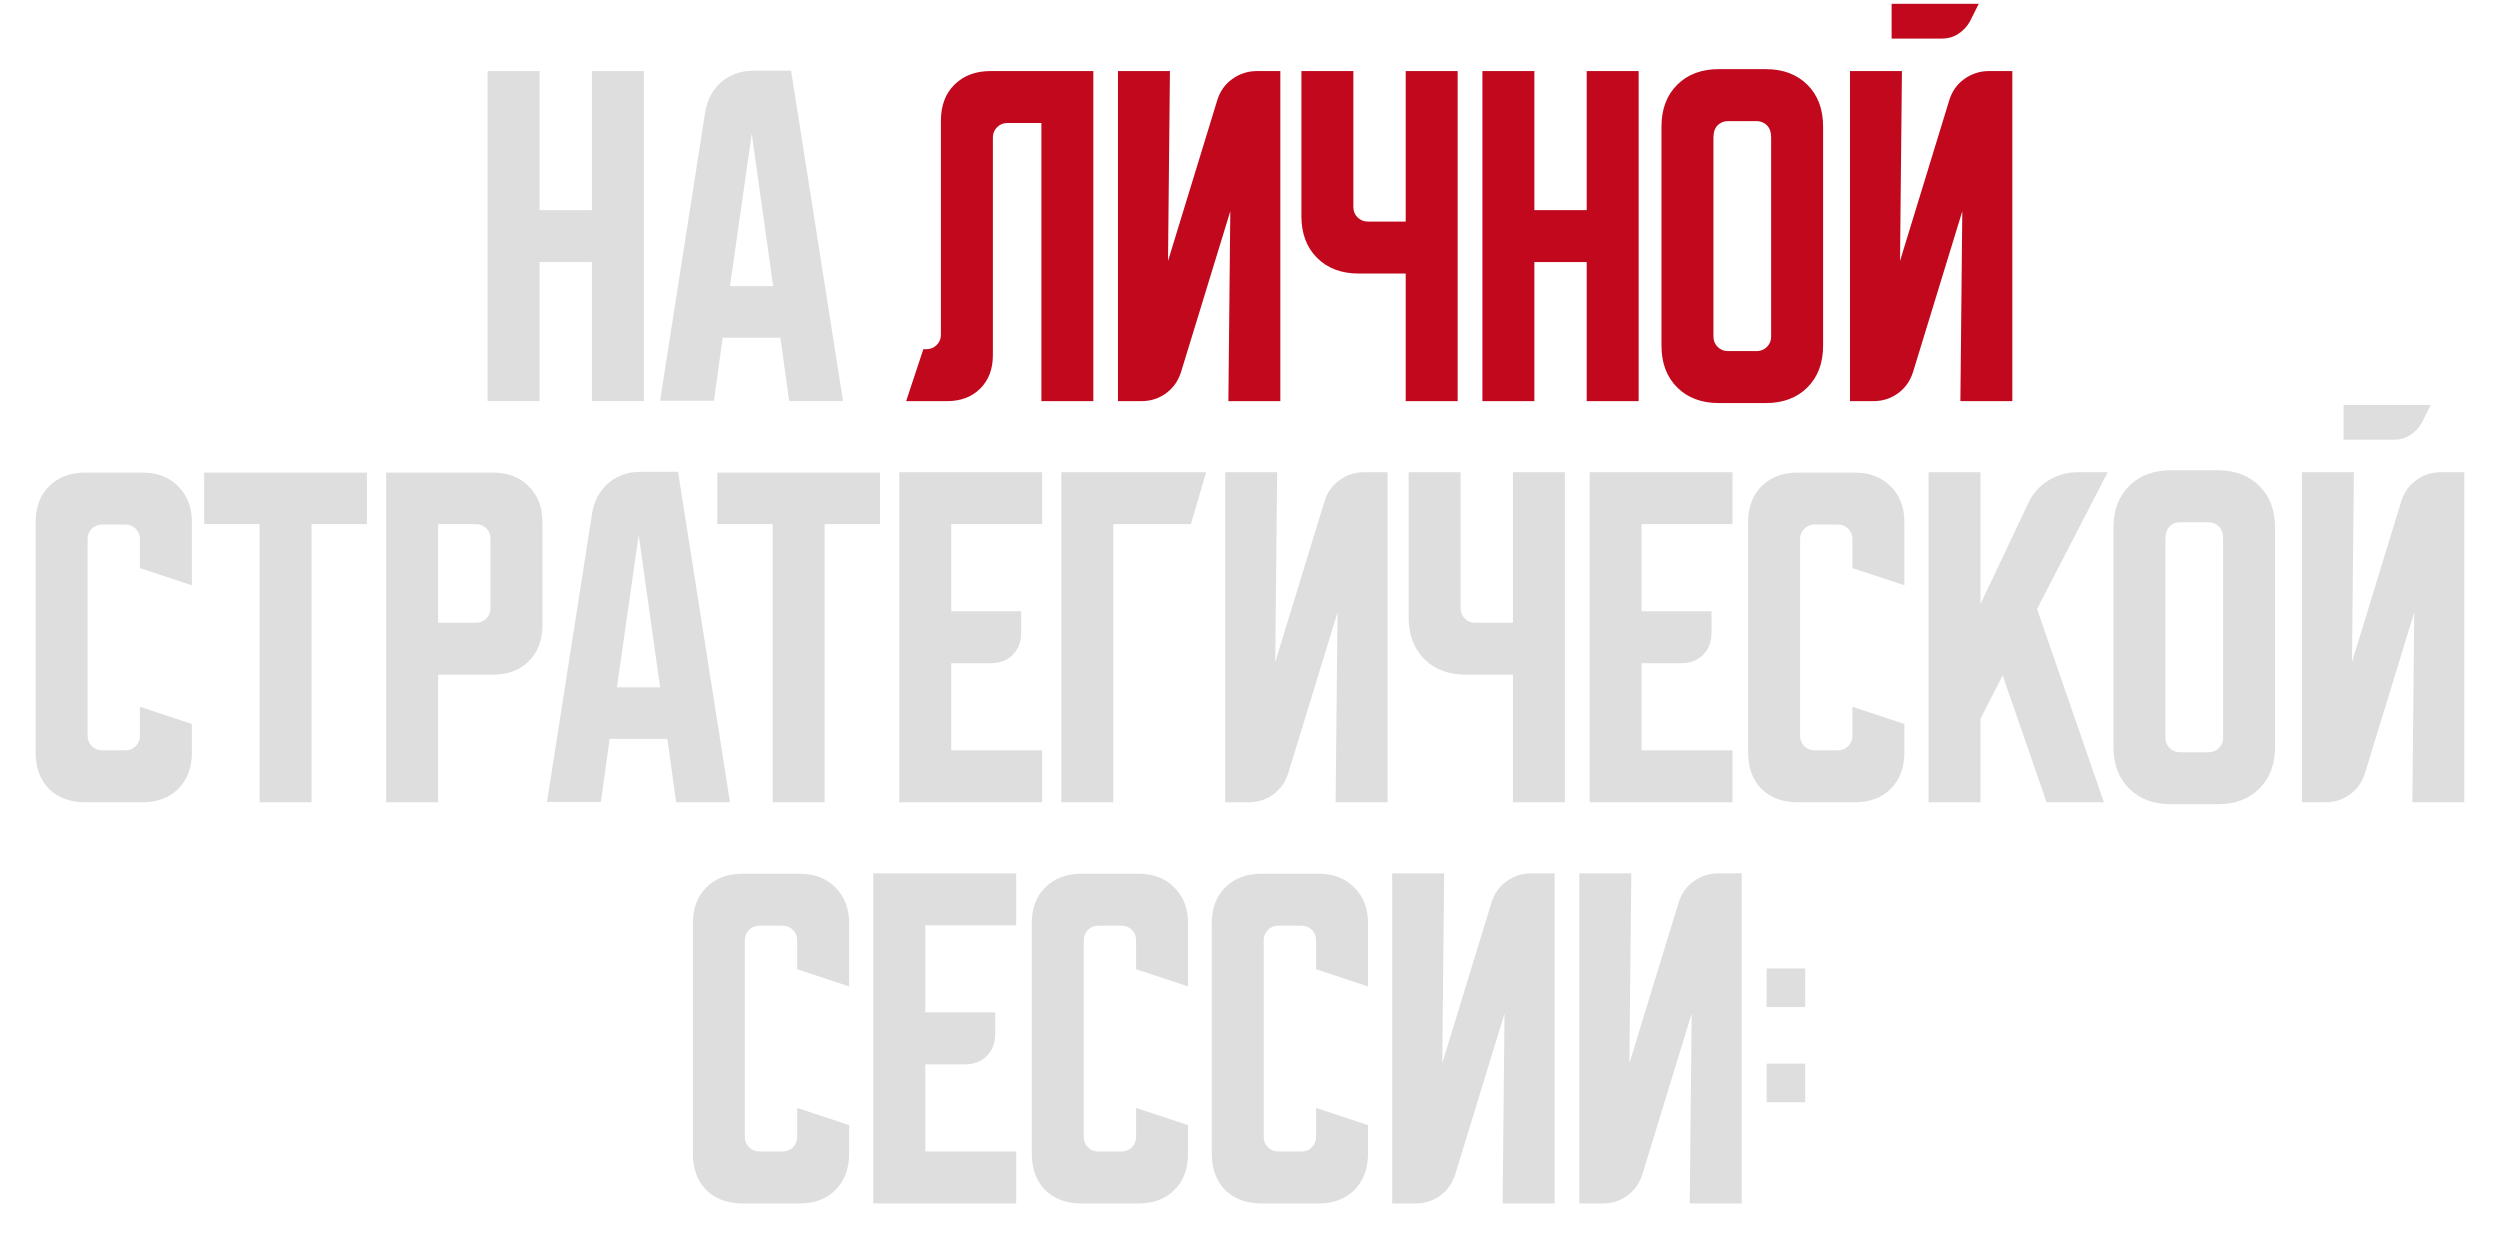 <?xml version="1.0" encoding="UTF-8"?> <svg xmlns="http://www.w3.org/2000/svg" width="349" height="175" viewBox="0 0 349 175" fill="none"><path d="M68.069 9.92H75.322V29.333H82.629V9.92H89.882V56H82.629V36.587H75.322V56H68.069V9.92ZM98.437 15.68C98.722 13.938 99.468 12.533 100.677 11.467C101.922 10.4 103.433 9.867 105.21 9.867H110.437L117.69 56H110.17L108.944 47.147H100.89L99.664 55.947H92.144L98.437 15.68ZM101.904 39.947H107.93L104.944 18.667L101.904 39.947ZM4.975 105.067V72.907C4.975 70.809 5.597 69.138 6.842 67.893C8.122 66.613 9.811 65.973 11.908 65.973H19.855C21.953 65.973 23.624 66.613 24.868 67.893C26.148 69.138 26.788 70.809 26.788 72.907V81.707L19.535 79.307V75.253C19.535 74.684 19.339 74.204 18.948 73.813C18.557 73.422 18.077 73.227 17.508 73.227H14.255C13.686 73.227 13.206 73.422 12.815 73.813C12.424 74.204 12.228 74.684 12.228 75.253V102.72C12.228 103.289 12.424 103.769 12.815 104.16C13.206 104.551 13.686 104.747 14.255 104.747H17.508C18.077 104.747 18.557 104.551 18.948 104.16C19.339 103.769 19.535 103.289 19.535 102.72V98.667L26.788 101.067V105.067C26.788 107.164 26.148 108.853 24.868 110.133C23.624 111.378 21.953 112 19.855 112H11.908C9.811 112 8.122 111.378 6.842 110.133C5.597 108.853 4.975 107.164 4.975 105.067ZM28.504 65.973H51.224V73.173H43.491V112H36.237V73.173H28.504V65.973ZM53.913 65.973H68.793C70.89 65.973 72.561 66.613 73.806 67.893C75.086 69.138 75.726 70.809 75.726 72.907V87.253C75.726 89.351 75.086 91.04 73.806 92.32C72.561 93.564 70.89 94.187 68.793 94.187H61.166V112H53.913V65.973ZM61.166 73.173V86.933H66.446C67.015 86.933 67.495 86.738 67.886 86.347C68.277 85.956 68.472 85.476 68.472 84.907V75.2C68.472 74.631 68.277 74.151 67.886 73.76C67.495 73.369 67.015 73.173 66.446 73.173H61.166ZM82.656 71.68C82.94 69.938 83.687 68.533 84.896 67.467C86.14 66.4 87.651 65.867 89.429 65.867H94.656L101.909 112H94.389L93.162 103.147H85.109L83.882 111.947H76.362L82.656 71.68ZM86.123 95.947H92.149L89.162 74.667L86.123 95.947ZM100.129 65.973H122.849V73.173H115.116V112H107.863V73.173H100.129V65.973ZM125.538 65.92H145.484V73.173H132.791V85.333H142.551V88.32C142.551 89.6 142.16 90.631 141.378 91.413C140.595 92.196 139.564 92.587 138.284 92.587H132.791V104.747H145.484V112H125.538V65.92ZM168.376 65.92L166.243 73.173H155.416V112H148.163V65.92H168.376ZM171.038 112V65.92H178.291L178.024 92.427L184.904 69.973C185.295 68.729 185.989 67.751 186.984 67.04C188.015 66.293 189.171 65.92 190.451 65.92H193.704V112H186.451L186.718 85.493L179.838 107.947C179.446 109.191 178.735 110.187 177.704 110.933C176.709 111.644 175.571 112 174.291 112H171.038ZM203.899 65.92V84.907C203.899 85.476 204.095 85.956 204.486 86.347C204.877 86.738 205.357 86.933 205.926 86.933H211.206V65.92H218.459V112H211.206V94.187H204.646C202.228 94.187 200.29 93.458 198.832 92C197.375 90.542 196.646 88.604 196.646 86.187V65.92H203.899ZM221.913 65.92H241.859V73.173H229.166V85.333H238.926V88.32C238.926 89.6 238.535 90.631 237.753 91.413C236.97 92.196 235.939 92.587 234.659 92.587H229.166V104.747H241.859V112H221.913V65.92ZM244.038 105.067V72.907C244.038 70.809 244.66 69.138 245.904 67.893C247.184 66.613 248.873 65.973 250.971 65.973H258.917C261.015 65.973 262.686 66.613 263.931 67.893C265.211 69.138 265.851 70.809 265.851 72.907V81.707L258.597 79.307V75.253C258.597 74.684 258.402 74.204 258.011 73.813C257.62 73.422 257.14 73.227 256.571 73.227H253.318C252.749 73.227 252.269 73.422 251.878 73.813C251.486 74.204 251.291 74.684 251.291 75.253V102.72C251.291 103.289 251.486 103.769 251.878 104.16C252.269 104.551 252.749 104.747 253.318 104.747H256.571C257.14 104.747 257.62 104.551 258.011 104.16C258.402 103.769 258.597 103.289 258.597 102.72V98.667L265.851 101.067V105.067C265.851 107.164 265.211 108.853 263.931 110.133C262.686 111.378 261.015 112 258.917 112H250.971C248.873 112 247.184 111.378 245.904 110.133C244.66 108.853 244.038 107.164 244.038 105.067ZM276.478 65.92V84.32L283.145 70.24C283.749 68.924 284.674 67.876 285.918 67.093C287.198 66.311 288.567 65.92 290.025 65.92H294.238L284.372 85.013L293.705 112H285.705L279.572 94.293L276.478 100.32V112H269.225V65.92H276.478ZM295.038 73.653C295.038 71.236 295.766 69.298 297.224 67.84C298.682 66.382 300.62 65.653 303.038 65.653H309.597C312.015 65.653 313.953 66.382 315.411 67.84C316.869 69.298 317.597 71.236 317.597 73.653V104.267C317.597 106.684 316.869 108.622 315.411 110.08C313.953 111.538 312.015 112.267 309.597 112.267H303.038C300.62 112.267 298.682 111.538 297.224 110.08C295.766 108.622 295.038 106.684 295.038 104.267V73.653ZM304.318 105.013H308.318C308.886 105.013 309.366 104.818 309.757 104.427C310.149 104.036 310.344 103.556 310.344 102.987V75.2C310.344 74.453 310.149 73.884 309.757 73.493C309.366 73.102 308.886 72.907 308.318 72.907H304.318C303.749 72.907 303.269 73.102 302.878 73.493C302.486 73.884 302.291 74.453 302.291 75.2V102.987C302.291 103.556 302.486 104.036 302.878 104.427C303.269 104.818 303.749 105.013 304.318 105.013ZM328.603 65.92L328.337 92.427L335.217 69.973C335.608 68.729 336.301 67.751 337.297 67.04C338.328 66.293 339.483 65.92 340.763 65.92H344.017V112H336.763L337.03 85.493L330.15 107.947C329.759 109.191 329.048 110.187 328.017 110.933C327.021 111.644 325.883 112 324.603 112H321.35V65.92H328.603ZM339.323 56.533L338.097 58.987C337.706 59.698 337.154 60.284 336.443 60.747C335.768 61.173 335.021 61.387 334.203 61.387H327.163V56.533H339.323ZM96.725 161.067V128.907C96.725 126.809 97.347 125.138 98.592 123.893C99.872 122.613 101.561 121.973 103.658 121.973H111.605C113.703 121.973 115.374 122.613 116.618 123.893C117.898 125.138 118.538 126.809 118.538 128.907V137.707L111.285 135.307V131.253C111.285 130.684 111.089 130.204 110.698 129.813C110.307 129.422 109.827 129.227 109.258 129.227H106.005C105.436 129.227 104.956 129.422 104.565 129.813C104.174 130.204 103.978 130.684 103.978 131.253V158.72C103.978 159.289 104.174 159.769 104.565 160.16C104.956 160.551 105.436 160.747 106.005 160.747H109.258C109.827 160.747 110.307 160.551 110.698 160.16C111.089 159.769 111.285 159.289 111.285 158.72V154.667L118.538 157.067V161.067C118.538 163.164 117.898 164.853 116.618 166.133C115.374 167.378 113.703 168 111.605 168H103.658C101.561 168 99.872 167.378 98.592 166.133C97.347 164.853 96.725 163.164 96.725 161.067ZM121.913 121.92H141.859V129.173H129.166V141.333H138.926V144.32C138.926 145.6 138.535 146.631 137.753 147.413C136.97 148.196 135.939 148.587 134.659 148.587H129.166V160.747H141.859V168H121.913V121.92ZM144.038 161.067V128.907C144.038 126.809 144.66 125.138 145.904 123.893C147.184 122.613 148.873 121.973 150.971 121.973H158.917C161.015 121.973 162.686 122.613 163.931 123.893C165.211 125.138 165.851 126.809 165.851 128.907V137.707L158.597 135.307V131.253C158.597 130.684 158.402 130.204 158.011 129.813C157.62 129.422 157.14 129.227 156.571 129.227H153.318C152.749 129.227 152.269 129.422 151.878 129.813C151.486 130.204 151.291 130.684 151.291 131.253V158.72C151.291 159.289 151.486 159.769 151.878 160.16C152.269 160.551 152.749 160.747 153.318 160.747H156.571C157.14 160.747 157.62 160.551 158.011 160.16C158.402 159.769 158.597 159.289 158.597 158.72V154.667L165.851 157.067V161.067C165.851 163.164 165.211 164.853 163.931 166.133C162.686 167.378 161.015 168 158.917 168H150.971C148.873 168 147.184 167.378 145.904 166.133C144.66 164.853 144.038 163.164 144.038 161.067ZM169.163 161.067V128.907C169.163 126.809 169.785 125.138 171.029 123.893C172.309 122.613 173.998 121.973 176.096 121.973H184.042C186.14 121.973 187.811 122.613 189.056 123.893C190.336 125.138 190.976 126.809 190.976 128.907V137.707L183.722 135.307V131.253C183.722 130.684 183.527 130.204 183.136 129.813C182.745 129.422 182.265 129.227 181.696 129.227H178.443C177.874 129.227 177.394 129.422 177.003 129.813C176.611 130.204 176.416 130.684 176.416 131.253V158.72C176.416 159.289 176.611 159.769 177.003 160.16C177.394 160.551 177.874 160.747 178.443 160.747H181.696C182.265 160.747 182.745 160.551 183.136 160.16C183.527 159.769 183.722 159.289 183.722 158.72V154.667L190.976 157.067V161.067C190.976 163.164 190.336 164.853 189.056 166.133C187.811 167.378 186.14 168 184.042 168H176.096C173.998 168 172.309 167.378 171.029 166.133C169.785 164.853 169.163 163.164 169.163 161.067ZM194.35 168V121.92H201.603L201.337 148.427L208.217 125.973C208.608 124.729 209.301 123.751 210.297 123.04C211.328 122.293 212.483 121.92 213.763 121.92H217.017V168H209.763L210.03 141.493L203.15 163.947C202.759 165.191 202.048 166.187 201.017 166.933C200.021 167.644 198.883 168 197.603 168H194.35ZM220.475 168V121.92H227.728L227.462 148.427L234.342 125.973C234.733 124.729 235.426 123.751 236.422 123.04C237.453 122.293 238.608 121.92 239.888 121.92H243.142V168H235.888L236.155 141.493L229.275 163.947C228.884 165.191 228.173 166.187 227.142 166.933C226.146 167.644 225.008 168 223.728 168H220.475ZM246.617 140.587V135.2H252.003V140.587H246.617ZM252.003 148.48V153.867H246.617V148.48H252.003Z" fill="#DEDEDE"></path><path d="M126.498 56L128.898 48.747H129.325C129.893 48.747 130.373 48.551 130.765 48.16C131.156 47.769 131.351 47.289 131.351 46.72V16.853C131.351 14.756 131.973 13.084 133.218 11.84C134.498 10.56 136.187 9.92 138.285 9.92H152.631V56H145.378V17.173H140.631C140.062 17.173 139.582 17.369 139.191 17.76C138.8 18.151 138.605 18.631 138.605 19.2V49.6C138.605 51.52 138.018 53.067 136.845 54.24C135.671 55.413 134.125 56 132.205 56H126.498ZM156.069 56V9.92H163.322L163.055 36.427L169.935 13.973C170.327 12.729 171.02 11.751 172.015 11.04C173.047 10.293 174.202 9.92 175.482 9.92H178.735V56H171.482L171.749 29.493L164.869 51.947C164.478 53.191 163.767 54.187 162.735 54.933C161.74 55.644 160.602 56 159.322 56H156.069ZM188.93 9.92V28.907C188.93 29.476 189.126 29.956 189.517 30.347C189.908 30.738 190.388 30.933 190.957 30.933H196.237V9.92H203.49V56H196.237V38.187H189.677C187.259 38.187 185.322 37.458 183.864 36C182.406 34.542 181.677 32.604 181.677 30.187V9.92H188.93ZM206.944 9.92H214.197V29.333H221.504V9.92H228.757V56H221.504V36.587H214.197V56H206.944V9.92ZM231.944 17.653C231.944 15.236 232.673 13.298 234.13 11.84C235.588 10.382 237.526 9.653 239.944 9.653H246.504C248.922 9.653 250.859 10.382 252.317 11.84C253.775 13.298 254.504 15.236 254.504 17.653V48.267C254.504 50.684 253.775 52.622 252.317 54.08C250.859 55.538 248.922 56.267 246.504 56.267H239.944C237.526 56.267 235.588 55.538 234.13 54.08C232.673 52.622 231.944 50.684 231.944 48.267V17.653ZM241.224 49.013H245.224C245.793 49.013 246.273 48.818 246.664 48.427C247.055 48.036 247.25 47.556 247.25 46.987V19.2C247.25 18.453 247.055 17.884 246.664 17.493C246.273 17.102 245.793 16.907 245.224 16.907H241.224C240.655 16.907 240.175 17.102 239.784 17.493C239.393 17.884 239.197 18.453 239.197 19.2V46.987C239.197 47.556 239.393 48.036 239.784 48.427C240.175 48.818 240.655 49.013 241.224 49.013ZM265.51 9.92L265.243 36.427L272.123 13.973C272.514 12.729 273.207 11.751 274.203 11.04C275.234 10.293 276.39 9.92 277.67 9.92H280.923V56H273.67L273.936 29.493L267.056 51.947C266.665 53.191 265.954 54.187 264.923 54.933C263.927 55.644 262.79 56 261.51 56H258.256V9.92H265.51ZM276.23 0.533L275.003 2.987C274.612 3.698 274.061 4.284 273.35 4.747C272.674 5.173 271.927 5.387 271.11 5.387H264.07V0.533H276.23Z" fill="#C1081C"></path></svg> 